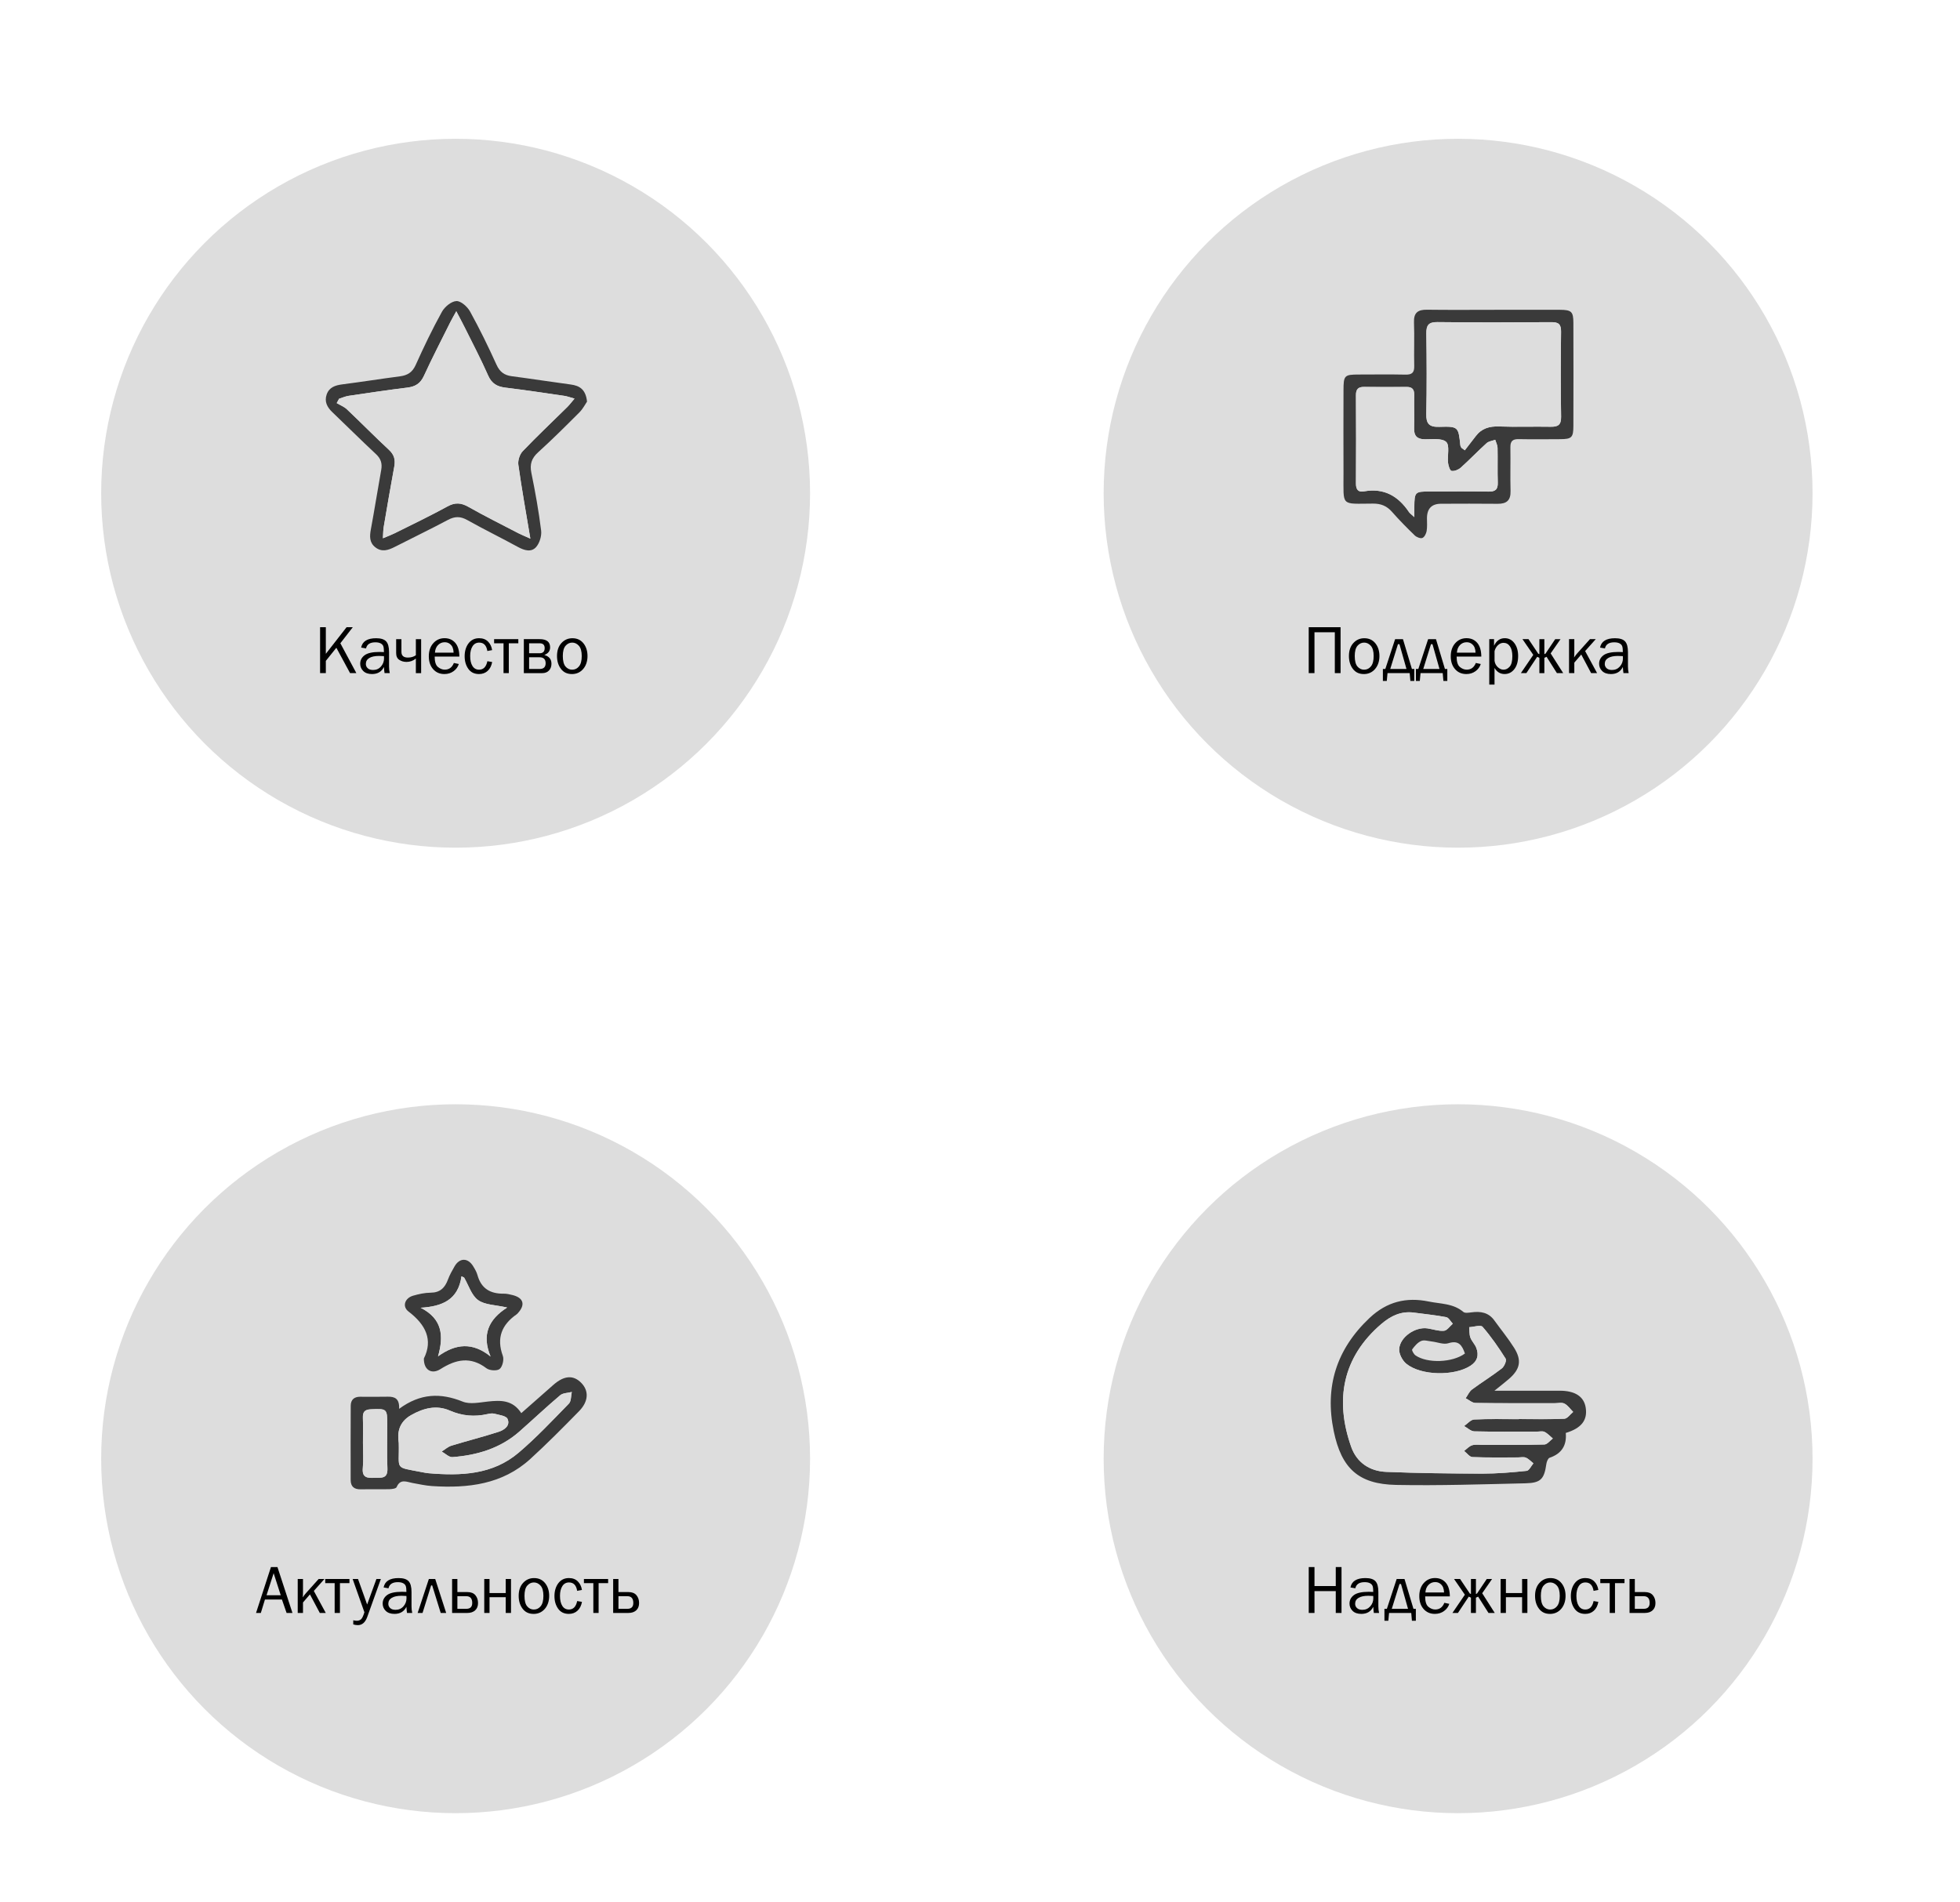 <?xml version="1.0" encoding="UTF-8"?> <svg xmlns="http://www.w3.org/2000/svg" version="1.1" viewBox="0 0 988.43 959.09"><defs><style> .cls-1 { fill: #ddd; } .cls-2 { fill: #3a3a3a; } </style></defs><g><g id="_Слой_1" data-name="Слой_1"><circle class="cls-1" cx="229.77" cy="248.74" r="178.75"></circle><circle class="cls-1" cx="229.77" cy="735.63" r="178.75"></circle><circle class="cls-1" cx="735.32" cy="248.74" r="178.75"></circle><circle class="cls-1" cx="735.32" cy="735.63" r="178.75"></circle><path class="cls-2" d="M753.66,701.33c11.96,0,22.42,0,32.89,0,7.78,0,12.26,2.93,13.13,8.58.97,6.3-2.17,10.33-10.06,12.72.56,6.21-2.03,10.44-8.14,12.51-.82.28-1.49,1.99-1.65,3.12-1.07,7.57-2.76,9.58-10.44,9.76-21.78.5-43.57,1.24-65.34.82-19-.37-27.56-8.37-31.44-27.1-4.64-22.38,1.34-41.34,18.07-57.11,8.68-8.18,18.47-10.62,29.87-8.27,5.96,1.23,12.32.9,17.41,5.24.83.71,2.74.39,4.11.21,4.56-.61,8.6.02,11.51,4.06,3.3,4.59,6.92,8.97,9.93,13.74,4.04,6.39,3.16,10.83-2.56,15.79-1.99,1.73-4.1,3.34-7.3,5.93ZM765.92,715.69v-.07c7.66,0,15.33.19,22.98-.16,1.53-.07,2.97-2.24,4.44-3.44-1.44-1.44-2.67-3.29-4.39-4.19-1.32-.69-3.26-.19-4.93-.2-13.33-.01-26.66.07-39.98-.13-1.65-.03-3.28-1.55-4.92-2.38,1.05-1.49,1.81-3.37,3.2-4.41,4.93-3.66,10.19-6.88,15.04-10.63,1.25-.97,2.52-3.98,1.94-4.89-3.52-5.61-7.32-11.1-11.66-16.1-.93-1.07-4.42.07-6.74.2.17,1.75.02,3.62.6,5.22.67,1.84,2.25,3.33,2.97,5.16,1.45,3.7.55,6.83-2.93,9.08-8.13,5.27-24.88,5.05-32.34-1.01-1.99-1.62-3.76-5.01-3.6-7.46.41-6.07,8.15-11.28,14.25-10.39,2.8.41,5.63,1.46,8.34,1.21,1.58-.15,2.97-2.31,4.45-3.56-1.1-1.15-2.05-3.06-3.32-3.31-5.38-1.03-10.85-1.55-16.29-2.29-6.45-.88-11.67,1.67-16.42,5.73-19.59,16.75-23.59,38.25-15.21,61.97,2.8,7.93,9.36,12.29,17.66,12.62,16.13.64,32.28.84,48.42.88,7.47.02,14.97-.62,22.41-1.4,1.25-.13,2.27-2.47,3.4-3.79-1.26-.99-2.4-2.28-3.82-2.87-1.14-.48-2.63-.11-3.96-.11-7.66-.01-15.33.14-22.98-.18-1.44-.06-2.8-2.01-4.19-3.09,1.33-.99,2.54-2.4,4.04-2.86,1.68-.52,3.63-.19,5.46-.2,10.33-.02,20.66.09,30.98-.19,1.45-.04,2.84-1.97,4.26-3.03-1.38-1.14-2.62-2.57-4.18-3.33-1.08-.52-2.62-.13-3.95-.13-10.5,0-20.99.12-31.48-.14-1.73-.04-3.43-1.75-5.14-2.68,1.69-1.15,3.34-3.22,5.09-3.3,7.48-.37,14.99-.16,22.48-.16ZM738.77,682.58c-1.47-4.25-3.2-6.83-8.38-5.19-2.43.77-5.52-.57-8.31-.88-1.8-.2-3.89-.9-5.37-.27-1.82.78-3.33,2.59-4.55,4.26-.3.41.79,2.4,1.68,3.02,5.95,4.13,18.7,3.68,24.92-.94Z"></path><path class="cls-2" d="M753.61,156.23c11,0,22-.04,33,0,5.88.02,6.83.9,6.85,6.56.05,17.33.05,34.66,0,51.99-.02,5.88-.85,6.66-6.64,6.69-7,.04-14,.11-21-.02-3.01-.06-4.17,1.07-4.13,4.09.12,7.33-.13,14.67.08,22,.14,4.79-1.95,6.58-6.56,6.52-9.5-.12-19-.04-28.5-.02q-7.06.01-7.09,7.3c0,2.17.2,4.38-.17,6.48-.23,1.3-1.12,3.09-2.15,3.47-1.02.37-2.93-.4-3.85-1.29-3.95-3.82-7.82-7.74-11.45-11.87-2.63-3-5.59-4.19-9.59-4.17-16.59.07-14.81,1.67-14.88-15.07-.06-14-.03-28,0-42,.01-7.61.43-8.01,7.81-8.02,7.83-.01,15.67-.12,23.5.05,3.24.07,4.44-1.05,4.36-4.33-.17-7.33.15-14.67-.12-21.99-.18-4.88,1.93-6.48,6.52-6.41,11.33.15,22.66.05,34,.05ZM737,225.84l1.71,1.24c1.83-2.37,3.68-4.72,5.49-7.11,2.99-3.95,6.92-5.08,11.8-4.9,8.64.32,17.3-.02,25.95.14,3.68.07,5.38-.86,5.31-5.02-.23-14.31-.2-28.62-.02-42.93.05-3.78-1.29-4.82-4.93-4.8-19.13.14-38.27.19-57.41-.03-4.54-.05-5.66,1.63-5.6,5.82.19,13.48.26,26.96-.03,40.43-.11,4.99,1.42,6.73,6.52,6.58,9.67-.29,9.67-.03,10.65,9.28.05.45.36.87.55,1.3ZM713.26,260.81c0-2.57-.01-3.88,0-5.19.08-7.56.29-7.77,7.98-7.78,9.82,0,19.65-.12,29.47.06,3.49.06,4.74-1.15,4.63-4.61-.19-5.82.02-11.65-.11-17.48-.03-1.35-.77-2.69-1.18-4.04-1.47.55-3.26.73-4.34,1.7-4.45,4.01-8.58,8.37-13.04,12.36-1.18,1.05-3.21,1.88-4.64,1.63-.83-.15-1.61-2.62-1.77-4.11-.39-3.61.96-8.73-.94-10.5-2.17-2.02-7.1-1.26-10.84-1.33-3.8-.07-5.42-1.66-5.33-5.47.13-5.66-.05-11.32.05-16.98.05-2.75-1.07-3.96-3.81-3.94-7.16.05-14.32.06-21.47-.02-2.96-.03-4.12,1.18-4.1,4.18.09,14.82.09,29.63,0,44.45-.02,2.96,1,4.6,4.03,4.05,10.07-1.82,17.29,2.33,22.74,10.46.44.65,1.16,1.11,2.7,2.54Z"></path><path class="cls-2" d="M296.06,202.49c-.89,1.29-2.06,3.65-3.83,5.43-6.82,6.84-13.67,13.66-20.83,20.15-3.35,3.03-4.32,6.04-3.42,10.45,1.97,9.61,3.7,19.29,4.91,29.01.34,2.7-.76,6.34-2.54,8.36-2.44,2.76-5.96,1.69-9.17-.07-8.47-4.63-17.16-8.87-25.58-13.59-3.47-1.94-6.3-1.87-9.76-.02-8.81,4.7-17.83,9.02-26.72,13.57-3.28,1.67-6.52,2.8-9.81.24-3.07-2.39-2.93-5.57-2.28-9.07,1.85-9.98,3.42-20,5.22-29.99.58-3.25-.17-5.66-2.67-7.98-7.44-6.92-14.62-14.11-21.98-21.12-2.63-2.51-4.1-5.34-2.86-8.92,1.26-3.63,4.3-4.64,7.85-5.1,9.73-1.25,19.43-2.79,29.16-4.07,3.74-.49,6.2-1.98,7.87-5.69,4.09-9.11,8.43-18.14,13.26-26.87,1.39-2.51,4.74-5.27,7.29-5.38,2.27-.1,5.55,2.85,6.89,5.28,4.82,8.74,9.21,17.73,13.33,26.82,1.66,3.66,3.96,5.32,7.77,5.81,9.9,1.29,19.76,2.84,29.65,4.16,4.45.59,7.56,2.43,8.23,8.59ZM267.45,271.62c-2.23-13.38-4.38-25.29-6.06-37.26-.3-2.18.7-5.26,2.23-6.85,7.25-7.58,14.9-14.78,22.36-22.15,1.21-1.19,2.23-2.57,3.75-4.35-2.32-.63-3.72-1.17-5.16-1.38-9.88-1.44-19.75-2.93-29.65-4.14-4.15-.51-6.91-1.96-8.73-6.07-3.62-8.22-7.82-16.19-11.81-24.24-1.21-2.45-2.52-4.84-4.28-8.22-1.42,2.59-2.32,4.12-3.11,5.71-4.45,8.94-9.05,17.82-13.22,26.89-1.76,3.82-4.31,5.41-8.31,5.9-9.91,1.22-19.78,2.69-29.65,4.16-1.64.24-3.21.97-4.82,1.47-.4.73-.79,1.46-1.19,2.19,1.73,1.03,3.72,1.79,5.15,3.14,7.14,6.76,14.02,13.78,21.22,20.46,2.67,2.48,3.28,5.04,2.65,8.44-1.88,10.14-3.6,20.31-5.33,30.48-.26,1.52-.23,3.1-.4,5.65,2.59-1.09,4.24-1.69,5.81-2.47,8.94-4.47,17.97-8.76,26.72-13.57,3.86-2.12,6.85-1.92,10.58.19,8.26,4.67,16.76,8.91,25.18,13.28,1.56.81,3.22,1.46,6.06,2.74Z"></path><path class="cls-2" d="M201.28,710.47c10.7-7.88,20.92-8.13,32.05-3.64,3.67,1.48,8.54.41,12.8-.05,6.38-.68,12.39-.86,16.76,5.86,5.58-4.92,10.89-9.63,16.23-14.3,5.42-4.74,10.07-5.03,14.06-.91,3.85,3.97,3.66,9.29-1.14,14.2-8.03,8.2-16.11,16.38-24.59,24.11-14.1,12.86-31.45,14.85-49.53,13.68-3.3-.21-6.58-.97-9.85-1.55-3-.53-6.18-2.33-8.06,2.09-.31.74-2.36,1-3.61,1.03-4.83.12-9.66-.03-14.49.07-3.3.07-5.06-1.38-5.07-4.69-.02-12.49-.04-24.98.03-37.46.02-3,1.7-4.55,4.76-4.53,4.66.02,9.33.06,13.99-.03,3.49-.06,5.89.99,5.66,6.11ZM201.08,727.47c.42,14.09-2.69,12.13,11.61,14.91,1.14.22,2.29.46,3.45.56,16.25,1.37,32.28.81,45.41-10.37,8.97-7.63,17.09-16.29,25.33-24.74,1.22-1.25,1.02-3.88,1.47-5.87-1.98.52-4.45.47-5.86,1.66-6.99,5.91-13.65,12.2-20.52,18.26-9.64,8.51-21.32,11.98-33.82,12.93-1.72.13-3.6-1.82-5.41-2.81,1.63-1.01,3.13-2.41,4.9-2.96,7.91-2.43,15.95-4.44,23.81-6.99,2.82-.92,6.04-3.1,4.48-6.54-.71-1.56-4.29-1.95-6.64-2.59-1.06-.29-2.34-.06-3.47.19-6.53,1.47-12.72.96-18.98-1.76-6.74-2.93-13.25-1.28-19.54,2.29-6.33,3.59-6.98,9.14-6.24,13.82ZM183.04,727.92c0,4.15.3,8.34-.08,12.45-.45,4.85,2.3,5.04,5.83,4.89,3.3-.14,6.81.72,6.58-4.73-.31-7.3-.07-14.62-.07-21.93,0-8.26-.14-8.27-8.32-7.9-3.06.14-4.07,1.34-3.98,4.25.14,4.31.04,8.64.03,12.96Z"></path><path class="cls-2" d="M213.77,685.07c4.68-9.39.94-17.05-7.75-23.67-3.34-2.55-1.86-6.79,2.31-7.99,2.86-.82,5.88-1.49,8.83-1.51,4.77-.03,7.21-2.46,8.74-6.61.86-2.33,2.1-4.53,3.35-6.69,2.52-4.37,6.71-4.38,9.36-.05.87,1.41,1.75,2.91,2.18,4.48,1.87,6.8,6.51,9.46,13.24,9.36,1.47-.02,2.98.34,4.43.7,5.52,1.37,6.58,4.81,2.8,9.01-.22.25-.44.52-.71.7-7.54,5.26-10.27,11.92-6.97,20.97.68,1.87-.17,5.45-1.62,6.61-1.33,1.07-5.08.81-6.63-.36-8.02-6.08-15.36-4.57-23.2.41-4.46,2.83-8.47.45-8.37-5.35ZM220.9,684c9-6.49,17.49-7.2,26.5.08-4.48-10.8-1.2-18.6,8.36-24.7-5.93-1.37-11.22-1.27-14.65-3.75-3.34-2.41-4.77-7.45-7.04-11.34-.44-.22-.88-.44-1.33-.67-1.68,11.91-9.74,15.21-20.59,15.87,10.91,5.57,11.73,14.07,8.76,24.5Z"></path><path class="cls-1" d="M765.92,715.69c-7.5,0-15-.21-22.48.16-1.75.09-3.4,2.15-5.09,3.3,1.71.94,3.4,2.64,5.14,2.68,10.49.26,20.99.13,31.48.14,1.33,0,2.87-.4,3.95.13,1.56.76,2.8,2.19,4.18,3.33-1.42,1.06-2.81,2.99-4.26,3.03-10.32.28-20.65.17-30.98.19-1.83,0-3.78-.32-5.46.2-1.5.46-2.7,1.87-4.04,2.86,1.4,1.08,2.75,3.03,4.19,3.09,7.65.32,15.32.17,22.98.18,1.33,0,2.82-.36,3.96.11,1.43.6,2.56,1.88,3.82,2.87-1.13,1.32-2.15,3.66-3.4,3.79-7.44.77-14.93,1.41-22.41,1.4-16.14-.03-32.29-.23-48.42-.88-8.3-.33-14.86-4.69-17.66-12.62-8.38-23.72-4.38-45.22,15.21-61.97,4.75-4.06,9.96-6.61,16.42-5.73,5.43.74,10.91,1.25,16.29,2.29,1.27.24,2.22,2.16,3.32,3.31-1.48,1.25-2.87,3.41-4.45,3.56-2.72.25-5.55-.81-8.34-1.21-6.11-.89-13.85,4.32-14.25,10.39-.16,2.44,1.61,5.84,3.6,7.46,7.46,6.07,24.2,6.29,32.34,1.01,3.48-2.25,4.38-5.38,2.93-9.08-.72-1.83-2.3-3.32-2.97-5.16-.58-1.6-.43-3.47-.6-5.22,2.31-.12,5.8-1.27,6.74-.2,4.33,4.99,8.13,10.49,11.66,16.1.58.92-.69,3.93-1.94,4.89-4.85,3.76-10.11,6.97-15.04,10.63-1.39,1.03-2.15,2.91-3.2,4.41,1.64.83,3.27,2.36,4.92,2.38,13.33.2,26.65.12,39.98.13,1.67,0,3.61-.49,4.93.2,1.72.9,2.95,2.75,4.39,4.19-1.48,1.2-2.91,3.37-4.44,3.44-7.65.36-15.32.16-22.98.16v.07Z"></path><path class="cls-1" d="M737,225.84c-.19-.43-.5-.85-.55-1.3-.98-9.3-.98-9.57-10.65-9.28-5.1.15-6.62-1.59-6.52-6.58.29-13.47.22-26.96.03-40.43-.06-4.19,1.06-5.88,5.6-5.82,19.13.22,38.27.17,57.41.03,3.63-.03,4.97,1.01,4.93,4.8-.18,14.31-.21,28.62.02,42.93.07,4.17-1.63,5.09-5.31,5.02-8.65-.16-17.31.18-25.95-.14-4.88-.18-8.81.95-11.8,4.9-1.81,2.39-3.66,4.74-5.49,7.11l-1.71-1.24Z"></path><path class="cls-1" d="M713.26,260.81c-1.54-1.43-2.27-1.89-2.7-2.54-5.45-8.14-12.67-12.29-22.74-10.46-3.03.55-4.05-1.09-4.03-4.05.09-14.82.09-29.63,0-44.45-.02-3,1.14-4.22,4.1-4.18,7.16.08,14.32.06,21.47.02,2.74-.02,3.86,1.19,3.81,3.94-.1,5.66.08,11.32-.05,16.98-.09,3.81,1.53,5.4,5.33,5.47,3.74.07,8.67-.69,10.84,1.33,1.9,1.77.55,6.89.94,10.5.16,1.49.94,3.96,1.77,4.11,1.43.26,3.47-.57,4.64-1.63,4.46-4,8.6-8.35,13.04-12.36,1.08-.97,2.87-1.16,4.34-1.7.41,1.35,1.15,2.68,1.18,4.04.13,5.82-.08,11.66.11,17.48.12,3.47-1.14,4.68-4.63,4.61-9.82-.18-19.64-.07-29.47-.06-7.68,0-7.89.22-7.98,7.78-.01,1.31,0,2.62,0,5.19Z"></path><path class="cls-1" d="M267.45,271.62c-2.85-1.28-4.5-1.92-6.06-2.74-8.42-4.38-16.93-8.61-25.18-13.28-3.73-2.11-6.72-2.3-10.58-.19-8.75,4.81-17.79,9.1-26.72,13.57-1.57.78-3.22,1.38-5.81,2.47.17-2.56.14-4.13.4-5.65,1.73-10.17,3.45-20.34,5.33-30.48.63-3.4.02-5.96-2.65-8.44-7.2-6.68-14.09-13.71-21.22-20.46-1.43-1.35-3.42-2.11-5.15-3.14.4-.73.79-1.46,1.19-2.19,1.6-.5,3.18-1.22,4.82-1.47,9.87-1.47,19.75-2.94,29.65-4.16,4-.49,6.55-2.08,8.31-5.9,4.17-9.07,8.77-17.95,13.22-26.89.79-1.59,1.69-3.11,3.11-5.71,1.76,3.38,3.07,5.77,4.28,8.22,3.99,8.06,8.19,16.02,11.81,24.24,1.81,4.11,4.58,5.57,8.73,6.07,9.91,1.21,19.78,2.7,29.65,4.14,1.45.21,2.84.75,5.16,1.38-1.52,1.78-2.54,3.16-3.75,4.35-7.47,7.37-15.12,14.57-22.36,22.15-1.52,1.59-2.53,4.67-2.23,6.85,1.67,11.98,3.83,23.89,6.06,37.26Z"></path><path class="cls-1" d="M201.08,727.47c-.74-4.68-.09-10.23,6.24-13.82,6.29-3.57,12.79-5.22,19.54-2.29,6.26,2.72,12.45,3.23,18.98,1.76,1.12-.25,2.4-.48,3.47-.19,2.35.64,5.93,1.03,6.64,2.59,1.56,3.44-1.66,5.62-4.48,6.54-7.87,2.55-15.91,4.56-23.81,6.99-1.77.54-3.28,1.95-4.9,2.96,1.81.99,3.69,2.94,5.41,2.81,12.5-.96,24.18-4.42,33.82-12.93,6.87-6.06,13.53-12.35,20.52-18.26,1.41-1.19,3.88-1.14,5.86-1.66-.45,1.99-.25,4.63-1.47,5.87-8.24,8.45-16.36,17.11-25.33,24.74-13.14,11.18-29.17,11.74-45.41,10.37-1.16-.1-2.31-.34-3.45-.56-14.3-2.78-11.19-.82-11.61-14.91Z"></path><path class="cls-1" d="M183.05,727.92c0-4.32.11-8.64-.04-12.96-.1-2.92.92-4.12,3.98-4.25,8.18-.37,8.31-.36,8.32,7.9,0,7.31-.24,14.63.07,21.93.23,5.45-3.29,4.59-6.58,4.73-3.53.15-6.28-.04-5.83-4.89.38-4.12.08-8.3.08-12.45Z"></path><path class="cls-1" d="M220.9,684c2.97-10.43,2.15-18.93-8.76-24.5,10.85-.65,18.92-3.96,20.59-15.87.44.22.88.44,1.33.67,2.27,3.89,3.71,8.93,7.04,11.34,3.44,2.48,8.73,2.39,14.65,3.75-9.56,6.09-12.84,13.9-8.36,24.7-9.01-7.28-17.5-6.58-26.5-.08Z"></path><g><path d="M179.71,339.45h-3.17l-6.92-12.79-5.3,6.61v6.17h-2.9v-23.15h2.9v13.42l10.47-13.42h3.13l-6.28,8.1,8.07,15.05Z"></path><path d="M196.56,339.45h-2.63c-.1-.54-.2-1.57-.31-3.09-1.18,2.37-3.18,3.56-6,3.56-1.92,0-3.4-.51-4.43-1.53-1.03-1.02-1.54-2.24-1.54-3.67,0-1.73.73-3.16,2.2-4.27s3.97-1.67,7.5-1.67c.47,0,1.23.02,2.27.07,0-1.36-.1-2.34-.31-2.94-.21-.6-.65-1.09-1.33-1.45-.68-.36-1.57-.54-2.68-.54-2.7,0-4.27,1.03-4.71,3.09l-2.46-.42c.6-3.15,3.12-4.73,7.56-4.73,2.36,0,4.04.52,5.03,1.57.99,1.05,1.48,2.86,1.48,5.43v7.27c0,1.21.12,2.32.36,3.32ZM193.63,330.88c-1.08-.07-1.91-.1-2.48-.1-2.1,0-3.74.35-4.9,1.04-1.16.69-1.75,1.7-1.75,3.03,0,.84.31,1.55.94,2.14s1.53.88,2.72.88c1.6,0,2.93-.58,3.96-1.75,1.03-1.17,1.55-2.54,1.55-4.11,0-.32-.02-.69-.05-1.12Z"></path><path d="M209.72,339.45v-7.36c-1.36,1.14-2.92,1.71-4.7,1.71-1.38,0-2.6-.34-3.65-1.03-1.06-.69-1.59-1.84-1.59-3.44v-7h2.66v6.39c0,1.93,1.08,2.89,3.24,2.89,1.62,0,2.96-.39,4.04-1.17v-8.11h2.66v17.13h-2.66Z"></path><path d="M228.9,334.34l2.48.51c-.45,1.46-1.33,2.67-2.65,3.63-1.31.96-2.85,1.44-4.63,1.44-2.34,0-4.23-.82-5.68-2.47-1.45-1.65-2.17-3.8-2.17-6.48s.75-4.93,2.26-6.61c1.5-1.68,3.39-2.52,5.66-2.52s4.04.77,5.4,2.32c1.36,1.55,2.06,3.87,2.09,6.95h-12.45c0,2.59.54,4.34,1.63,5.24s2.23,1.36,3.44,1.36c2.18,0,3.72-1.12,4.61-3.37ZM228.75,329.14c-.02-.96-.18-1.81-.47-2.56s-.79-1.38-1.49-1.91c-.7-.53-1.54-.79-2.53-.79-1.32,0-2.44.47-3.37,1.42s-1.44,2.23-1.55,3.83h9.41Z"></path><path d="M245.79,333.44l2.41.42c-.34,1.89-1.09,3.38-2.26,4.45-1.16,1.07-2.62,1.61-4.36,1.61-2.36,0-4.16-.87-5.4-2.61-1.24-1.74-1.86-3.87-1.86-6.38s.65-4.77,1.96-6.49c1.31-1.73,3.08-2.59,5.33-2.59,1.87,0,3.36.56,4.48,1.67,1.12,1.11,1.82,2.55,2.09,4.32l-2.41.46c-.45-2.83-1.82-4.24-4.1-4.24-1.47,0-2.59.62-3.38,1.87-.79,1.25-1.18,2.87-1.18,4.86,0,2.19.39,3.9,1.18,5.11.78,1.22,1.89,1.82,3.31,1.82,2.2,0,3.59-1.42,4.18-4.27Z"></path><path d="M253.93,339.45v-15.04h-4.75v-2.09h12.21v2.09h-4.8v15.04h-2.66Z"></path><path d="M264.17,339.45v-17.13h7.99c3.5,0,5.26,1.38,5.26,4.13,0,1.85-.98,3.13-2.93,3.85,2.41.68,3.61,2.14,3.61,4.4,0,1.41-.42,2.56-1.25,3.44-.83.88-1.98,1.32-3.45,1.32h-9.22ZM266.83,329.43h5.32c1.68,0,2.53-.87,2.53-2.6,0-1.61-.84-2.42-2.53-2.42h-5.32v5.02ZM266.83,337.36h5.32c2.01,0,3.02-.97,3.02-2.9s-1.01-3-3.02-3h-5.32v5.9Z"></path><path d="M288.38,339.92c-2.35,0-4.19-.87-5.5-2.61-1.32-1.74-1.98-3.9-1.98-6.48,0-2.73.74-4.91,2.22-6.53s3.32-2.44,5.53-2.44c2.36,0,4.23.86,5.59,2.57,1.36,1.71,2.04,3.86,2.04,6.42s-.73,4.85-2.2,6.54-3.37,2.54-5.7,2.54ZM288.59,337.72c1.36,0,2.49-.56,3.41-1.68s1.37-2.86,1.37-5.22-.48-4.09-1.44-5.16-2.09-1.6-3.37-1.6-2.44.54-3.36,1.62-1.37,2.79-1.37,5.13c0,2.48.46,4.25,1.37,5.32s2.05,1.6,3.39,1.6Z"></path></g><g><path d="M659.99,339.45v-23.15h16.06v23.15h-2.9v-20.6h-10.26v20.6h-2.9Z"></path><path d="M687.75,339.92c-2.35,0-4.19-.87-5.5-2.61-1.32-1.74-1.98-3.9-1.98-6.48,0-2.73.74-4.91,2.22-6.53,1.48-1.63,3.32-2.44,5.53-2.44,2.36,0,4.22.86,5.59,2.57,1.36,1.71,2.04,3.86,2.04,6.42s-.74,4.85-2.21,6.54-3.37,2.54-5.7,2.54ZM687.96,337.72c1.36,0,2.49-.56,3.41-1.68.92-1.12,1.37-2.86,1.37-5.22s-.48-4.09-1.44-5.16-2.09-1.6-3.37-1.6-2.44.54-3.36,1.62c-.92,1.08-1.37,2.79-1.37,5.13,0,2.48.46,4.25,1.37,5.32.92,1.07,2.05,1.6,3.39,1.6Z"></path><path d="M698.62,337.36l4.94-15.04h3.95l4.52,15.04h1.2v6.02h-1.98l-.34-3.93h-11.19l-.36,3.93h-1.97v-6.02h1.22ZM701.1,337.36h8.19l-3.54-12.5h-.76l-3.89,12.5Z"></path><path d="M715.27,337.36l4.94-15.04h3.95l4.52,15.04h1.2v6.02h-1.98l-.34-3.93h-11.19l-.36,3.93h-1.97v-6.02h1.22ZM717.75,337.36h8.19l-3.54-12.5h-.76l-3.89,12.5Z"></path><path d="M744.27,334.34l2.48.51c-.45,1.46-1.33,2.67-2.65,3.63s-2.85,1.44-4.63,1.44c-2.34,0-4.23-.82-5.68-2.47-1.45-1.65-2.17-3.8-2.17-6.48s.75-4.93,2.26-6.61c1.5-1.68,3.39-2.52,5.66-2.52s4.04.77,5.4,2.32c1.36,1.55,2.06,3.87,2.09,6.95h-12.45c0,2.59.54,4.34,1.63,5.24,1.08.9,2.23,1.36,3.44,1.36,2.18,0,3.72-1.12,4.61-3.37ZM744.12,329.14c-.02-.96-.18-1.81-.47-2.56s-.79-1.38-1.49-1.91c-.7-.53-1.54-.79-2.53-.79-1.32,0-2.44.47-3.37,1.42-.92.95-1.44,2.23-1.55,3.83h9.41Z"></path><path d="M753.7,345.23h-2.66v-22.91h2.41v3.32c1.21-2.53,3.01-3.8,5.4-3.8,2.02,0,3.65.85,4.89,2.54,1.24,1.69,1.86,3.83,1.86,6.42,0,2.79-.64,5.01-1.92,6.65-1.28,1.64-2.92,2.46-4.92,2.46-2.15,0-3.84-1.02-5.07-3.07v8.38ZM753.7,328.41v4.83c.17,1.29.72,2.36,1.64,3.21s1.89,1.27,2.9,1.27c1.16,0,2.2-.51,3.09-1.53.9-1.02,1.35-2.77,1.35-5.27,0-2.16-.41-3.82-1.22-4.99-.81-1.17-1.89-1.75-3.24-1.75-1.06,0-2.01.41-2.86,1.24-.84.83-1.4,1.83-1.67,3Z"></path><path d="M782,329.52l6.32,9.93h-3.16l-5.22-8.23-1.12.52v7.72h-2.51v-7.72l-1.1-.52-5.46,8.23h-2.77l6.26-9.2-5.46-7.93h3.05l4.9,7.33.58.24v-7.56h2.51v7.56l.57-.25,4.9-7.31h2.68l-4.99,7.2Z"></path><path d="M799.39,328.34l6.03,11.11h-3.01l-4.98-9.37-3.5,4.08v5.29h-2.66v-17.13h2.66v6.47c0,1.22-.04,2.15-.12,2.78.58-.86,1.14-1.58,1.68-2.18l6.33-7.07h2.92l-5.36,6.02Z"></path><path d="M821.34,339.45h-2.63c-.1-.54-.2-1.57-.31-3.09-1.18,2.37-3.18,3.56-6,3.56-1.92,0-3.4-.51-4.43-1.53s-1.54-2.24-1.54-3.67c0-1.73.73-3.16,2.2-4.27s3.97-1.67,7.5-1.67c.47,0,1.23.02,2.27.07,0-1.36-.1-2.34-.31-2.94-.21-.6-.65-1.09-1.33-1.45-.68-.36-1.57-.54-2.68-.54-2.7,0-4.27,1.03-4.71,3.09l-2.46-.42c.6-3.15,3.12-4.73,7.56-4.73,2.36,0,4.04.52,5.03,1.57.99,1.05,1.48,2.86,1.48,5.43v7.27c0,1.21.12,2.32.36,3.32ZM818.41,330.88c-1.08-.07-1.91-.1-2.48-.1-2.1,0-3.74.35-4.9,1.04-1.17.69-1.75,1.7-1.75,3.03,0,.84.31,1.55.94,2.14.63.59,1.53.88,2.72.88,1.6,0,2.92-.58,3.96-1.75,1.03-1.17,1.55-2.54,1.55-4.11,0-.32-.02-.69-.05-1.12Z"></path></g><g><path d="M147.49,813.41h-2.96l-2.35-6.77h-8.57l-2.07,6.77h-2.42l7.52-23.15h3.28l7.57,23.15ZM141.57,804.47l-3.57-11.12-3.58,11.12h7.15Z"></path><path d="M158.26,802.3l6.03,11.11h-3.01l-4.98-9.37-3.5,4.08v5.29h-2.66v-17.13h2.66v6.47c0,1.22-.04,2.15-.12,2.78.58-.86,1.14-1.58,1.68-2.18l6.33-7.07h2.92l-5.35,6.02Z"></path><path d="M168.77,813.41v-15.04h-4.75v-2.09h12.21v2.09h-4.8v15.04h-2.66Z"></path><path d="M192.07,796.28l-6.86,19.13c-1,2.76-2.59,4.14-4.77,4.14-.69,0-1.45-.12-2.29-.36v-2.09c.69.16,1.28.24,1.78.24.85,0,1.56-.24,2.13-.73.57-.49,1.14-1.67,1.71-3.55l-5.93-16.78h2.71l4.6,12.87,4.68-12.87h2.25Z"></path><path d="M207.89,813.41h-2.63c-.1-.54-.2-1.57-.31-3.09-1.18,2.37-3.18,3.56-6,3.56-1.92,0-3.4-.51-4.43-1.53-1.03-1.02-1.54-2.24-1.54-3.67,0-1.73.73-3.16,2.2-4.27s3.97-1.67,7.5-1.67c.47,0,1.23.02,2.27.07,0-1.36-.1-2.34-.31-2.94-.21-.61-.65-1.09-1.33-1.45-.68-.36-1.57-.54-2.68-.54-2.7,0-4.27,1.03-4.71,3.09l-2.46-.42c.6-3.15,3.12-4.73,7.56-4.73,2.36,0,4.04.52,5.03,1.57s1.48,2.86,1.48,5.43v7.27c0,1.21.12,2.32.36,3.32ZM204.96,804.84c-1.08-.07-1.91-.1-2.48-.1-2.1,0-3.74.35-4.9,1.04-1.16.69-1.75,1.7-1.75,3.03,0,.84.31,1.55.94,2.14.63.59,1.53.88,2.72.88,1.6,0,2.93-.58,3.96-1.75s1.55-2.54,1.55-4.11c0-.32-.02-.69-.05-1.12Z"></path><path d="M210.62,813.41l5.65-17.13h3.21l5.53,17.13h-2.76l-4.3-13.89h-.53l-4.33,13.89h-2.48Z"></path><path d="M228,813.41v-17.13h2.66v6.6h5.09c1.77,0,3.11.53,3.99,1.58.89,1.06,1.33,2.38,1.33,3.96s-.48,2.78-1.44,3.66c-.96.88-2.26,1.32-3.88,1.32h-7.75ZM230.66,811.32h4.49c2,0,3-.98,3-2.95,0-2.27-1-3.41-3-3.41h-4.49v6.36Z"></path><path d="M244.21,813.41v-17.13h2.66v7.09h8.17v-7.09h2.66v17.13h-2.66v-7.95h-8.17v7.95h-2.66Z"></path><path d="M269.05,813.88c-2.35,0-4.19-.87-5.5-2.61-1.32-1.74-1.98-3.9-1.98-6.48,0-2.73.74-4.91,2.22-6.53,1.48-1.63,3.32-2.44,5.53-2.44,2.36,0,4.23.86,5.59,2.57s2.04,3.86,2.04,6.42-.73,4.85-2.2,6.54-3.37,2.54-5.7,2.54ZM269.26,811.68c1.36,0,2.49-.56,3.41-1.68s1.37-2.86,1.37-5.22-.48-4.09-1.44-5.16-2.09-1.6-3.37-1.6-2.44.54-3.36,1.62c-.92,1.08-1.37,2.79-1.37,5.13,0,2.48.46,4.25,1.37,5.32s2.05,1.6,3.39,1.6Z"></path><path d="M291.08,807.4l2.41.42c-.34,1.89-1.09,3.38-2.26,4.45-1.16,1.07-2.62,1.61-4.36,1.61-2.36,0-4.16-.87-5.4-2.61-1.24-1.74-1.86-3.87-1.86-6.38s.65-4.77,1.96-6.49c1.31-1.72,3.08-2.59,5.33-2.59,1.87,0,3.36.56,4.48,1.67,1.12,1.11,1.82,2.55,2.09,4.32l-2.41.46c-.45-2.83-1.82-4.24-4.1-4.24-1.47,0-2.59.62-3.38,1.87s-1.18,2.87-1.18,4.86c0,2.19.39,3.9,1.18,5.11.78,1.22,1.89,1.82,3.31,1.82,2.2,0,3.59-1.42,4.18-4.27Z"></path><path d="M299.22,813.41v-15.04h-4.75v-2.09h12.21v2.09h-4.8v15.04h-2.66Z"></path><path d="M309.22,813.41v-17.13h2.66v6.6h5.09c1.77,0,3.11.53,3.99,1.58.89,1.06,1.33,2.38,1.33,3.96s-.48,2.78-1.44,3.66c-.96.88-2.26,1.32-3.88,1.32h-7.75ZM311.89,811.32h4.49c2,0,3-.98,3-2.95,0-2.27-1-3.41-3-3.41h-4.49v6.36Z"></path></g><g><path d="M676.53,813.41h-2.9v-11.02h-10.73v11.02h-2.9v-23.15h2.9v9.58h10.73v-9.58h2.9v23.15Z"></path><path d="M695.47,813.41h-2.63c-.1-.54-.2-1.57-.31-3.09-1.18,2.37-3.18,3.56-6,3.56-1.92,0-3.4-.51-4.43-1.53-1.03-1.02-1.54-2.24-1.54-3.67,0-1.73.73-3.16,2.2-4.27s3.97-1.67,7.5-1.67c.47,0,1.23.02,2.27.07,0-1.36-.1-2.34-.31-2.94-.21-.61-.65-1.09-1.33-1.45-.68-.36-1.57-.54-2.68-.54-2.7,0-4.27,1.03-4.71,3.09l-2.46-.42c.6-3.15,3.12-4.73,7.56-4.73,2.36,0,4.04.52,5.03,1.57s1.48,2.86,1.48,5.43v7.27c0,1.21.12,2.32.36,3.32ZM692.53,804.84c-1.08-.07-1.91-.1-2.48-.1-2.1,0-3.74.35-4.9,1.04-1.17.69-1.75,1.7-1.75,3.03,0,.84.31,1.55.94,2.14.63.59,1.53.88,2.72.88,1.6,0,2.92-.58,3.96-1.75s1.55-2.54,1.55-4.11c0-.32-.02-.69-.05-1.12Z"></path><path d="M699.4,811.32l4.94-15.04h3.95l4.52,15.04h1.2v6.02h-1.98l-.34-3.93h-11.19l-.36,3.93h-1.97v-6.02h1.22ZM701.88,811.32h8.19l-3.54-12.5h-.76l-3.89,12.5Z"></path><path d="M728.4,808.3l2.48.51c-.45,1.46-1.33,2.67-2.65,3.63-1.31.96-2.85,1.44-4.63,1.44-2.34,0-4.23-.82-5.68-2.47-1.45-1.65-2.17-3.8-2.17-6.48s.75-4.93,2.26-6.61c1.5-1.68,3.39-2.52,5.66-2.52s4.04.77,5.4,2.32c1.36,1.55,2.06,3.87,2.09,6.95h-12.45c0,2.59.54,4.34,1.63,5.24,1.08.9,2.23,1.36,3.44,1.36,2.18,0,3.72-1.12,4.61-3.38ZM728.24,803.1c-.02-.96-.18-1.81-.47-2.56s-.79-1.38-1.49-1.91-1.54-.79-2.53-.79c-1.32,0-2.44.47-3.37,1.42-.92.95-1.44,2.23-1.55,3.83h9.41Z"></path><path d="M747.49,803.48l6.32,9.93h-3.16l-5.22-8.23-1.12.51v7.72h-2.51v-7.72l-1.1-.52-5.46,8.23h-2.77l6.26-9.2-5.46-7.93h3.05l4.9,7.33.58.24v-7.56h2.51v7.56l.57-.25,4.9-7.32h2.68l-4.99,7.2Z"></path><path d="M756.77,813.41v-17.13h2.66v7.09h8.17v-7.09h2.66v17.13h-2.66v-7.95h-8.17v7.95h-2.66Z"></path><path d="M781.61,813.88c-2.35,0-4.19-.87-5.5-2.61-1.32-1.74-1.98-3.9-1.98-6.48,0-2.73.74-4.91,2.22-6.53,1.48-1.63,3.32-2.44,5.53-2.44,2.36,0,4.22.86,5.59,2.57s2.04,3.86,2.04,6.42-.74,4.85-2.21,6.54-3.37,2.54-5.7,2.54ZM781.81,811.68c1.36,0,2.49-.56,3.41-1.68.92-1.12,1.37-2.86,1.37-5.22s-.48-4.09-1.44-5.16-2.09-1.6-3.37-1.6-2.44.54-3.36,1.62c-.92,1.08-1.37,2.79-1.37,5.13,0,2.48.46,4.25,1.37,5.32.92,1.07,2.05,1.6,3.39,1.6Z"></path><path d="M803.64,807.4l2.41.42c-.34,1.89-1.09,3.38-2.25,4.45-1.16,1.07-2.62,1.61-4.36,1.61-2.36,0-4.16-.87-5.4-2.61-1.24-1.74-1.86-3.87-1.86-6.38s.65-4.77,1.96-6.49c1.31-1.72,3.08-2.59,5.33-2.59,1.87,0,3.36.56,4.49,1.67,1.12,1.11,1.82,2.55,2.09,4.32l-2.41.46c-.45-2.83-1.82-4.24-4.1-4.24-1.47,0-2.59.62-3.38,1.87s-1.18,2.87-1.18,4.86c0,2.19.39,3.9,1.18,5.11.78,1.22,1.89,1.82,3.31,1.82,2.2,0,3.59-1.42,4.18-4.27Z"></path><path d="M811.78,813.41v-15.04h-4.75v-2.09h12.21v2.09h-4.8v15.04h-2.66Z"></path><path d="M821.78,813.41v-17.13h2.66v6.6h5.09c1.77,0,3.11.53,3.99,1.58.89,1.06,1.33,2.38,1.33,3.96s-.48,2.78-1.44,3.66-2.25,1.32-3.88,1.32h-7.75ZM824.44,811.32h4.49c2,0,3-.98,3-2.95,0-2.27-1-3.41-3-3.41h-4.49v6.36Z"></path></g></g></g></svg> 